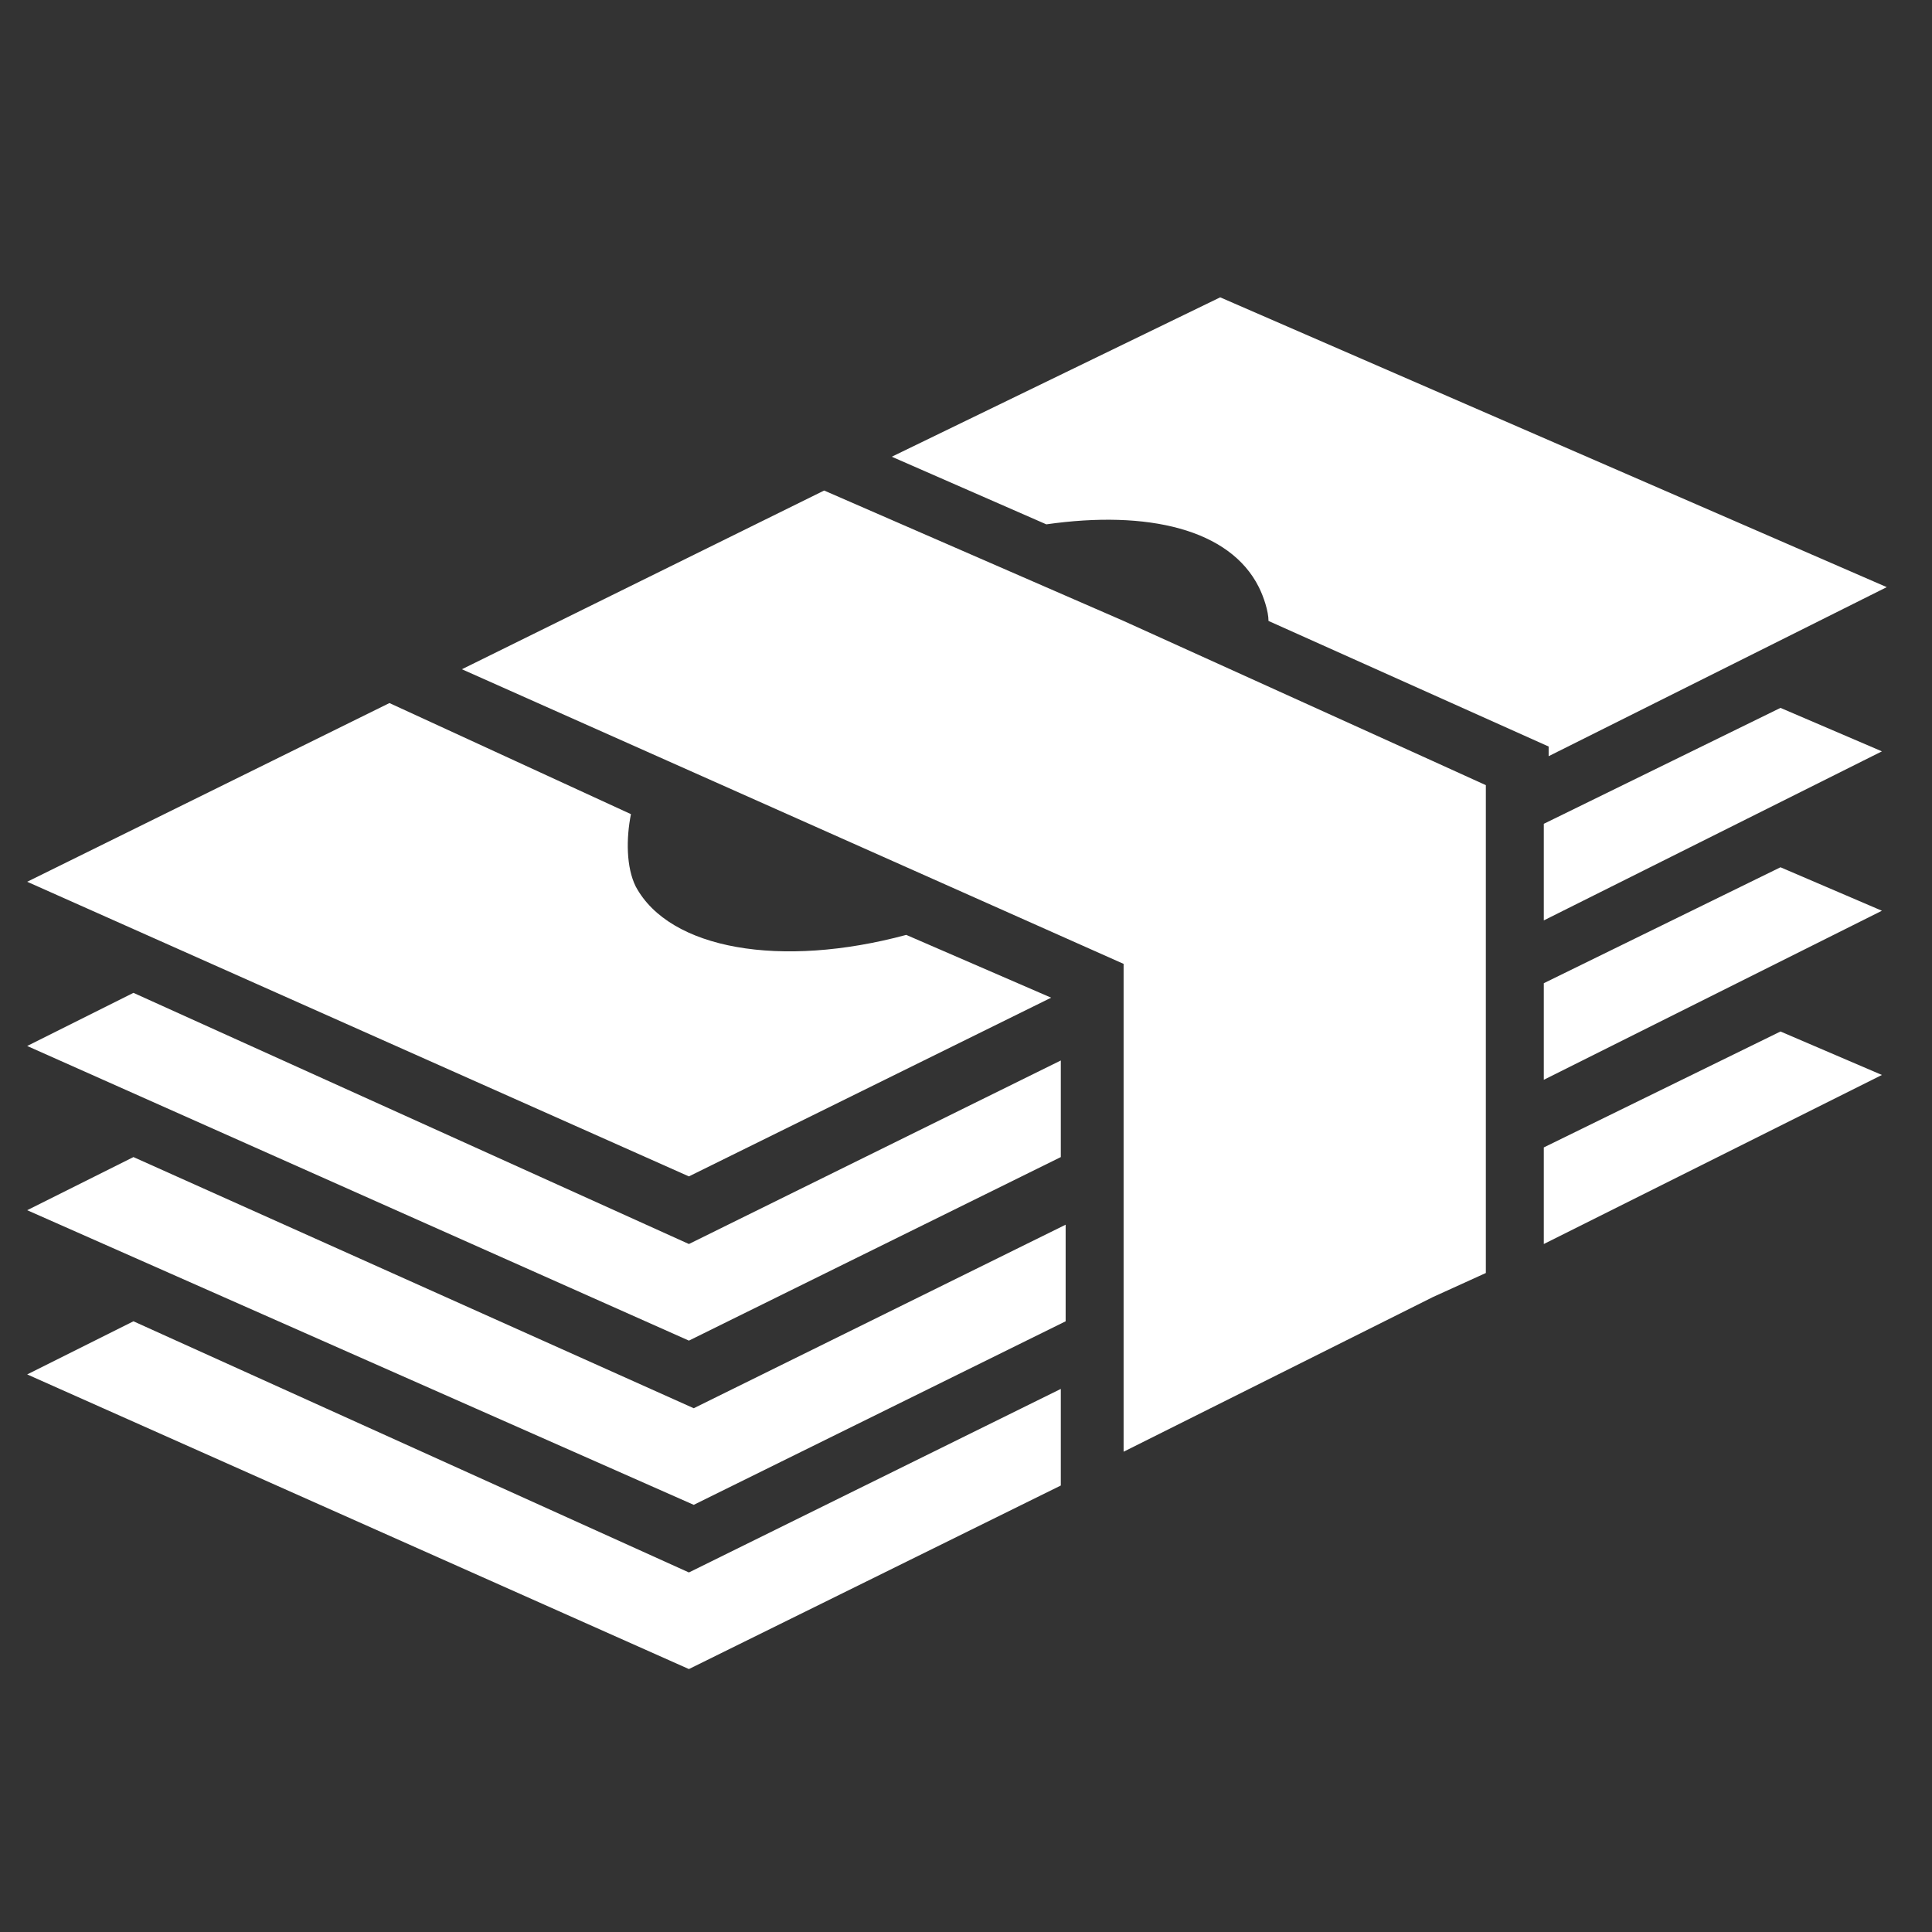 <!-- Generator: Adobe Illustrator 21.0.0, SVG Export Plug-In  -->
<svg version="1.1"
	 xmlns="http://www.w3.org/2000/svg" xmlns:xlink="http://www.w3.org/1999/xlink" xmlns:a="http://ns.adobe.com/AdobeSVGViewerExtensions/3.0/"
	 x="0px" y="0px" width="40px" height="40px" viewBox="0 0 40 40" style="enable-background:new 0 0 40 40;" xml:space="preserve">
<rect x="0" y="0" width="40" height="40" fill="#333333" stroke="none"/>
<style type="text/css">
	.st0{fill:none;}
	.st1{fill:#FFFFFF;}
</style>
<defs>
</defs>
<rect class="st0" width="40" height="40"/>
<g transform="translate(-165.637,-442.844)">
	<path class="st1" d="M190.9,449l-6.8,3.3l3.2,1.4c2.1-0.3,3.8,0.1,4.4,1.3c0.1,0.2,0.2,0.5,0.2,0.7l5.8,2.6v0.2l7-3.5L190.9,449
		L190.9,449z M182.7,453l-7.5,3.7l13.7,6.1v10.1l6.4-3.2l1.1-0.5v-6.3v-3.8l-1.1-0.5l-6.4-2.9L182.7,453z M173.7,457.4l-7.5,3.7
		l13.7,6.1l7.5-3.7l-3-1.3c-2.6,0.7-4.9,0.3-5.6-1c-0.2-0.4-0.2-1-0.1-1.5L173.7,457.4L173.7,457.4z M202.5,457.5l-4.9,2.4v2l7-3.5
		L202.5,457.5z M202.5,460.8l-4.9,2.4v2l7-3.5L202.5,460.8z M168.4,463.4l-2.2,1.1l13.7,6.1l7.7-3.8v-2l-7.7,3.8L168.4,463.4
		L168.4,463.4z M202.5,464.2l-4.9,2.4v2l7-3.5L202.5,464.2z M168.4,466.8l-2.2,1.1L180,474l7.7-3.8v-2l-7.7,3.8L168.4,466.8
		L168.4,466.8z M168.4,470.2l-2.2,1.1l13.7,6.1l7.7-3.8v-2l-7.7,3.8L168.4,470.2z"/>
</g>
</svg>
